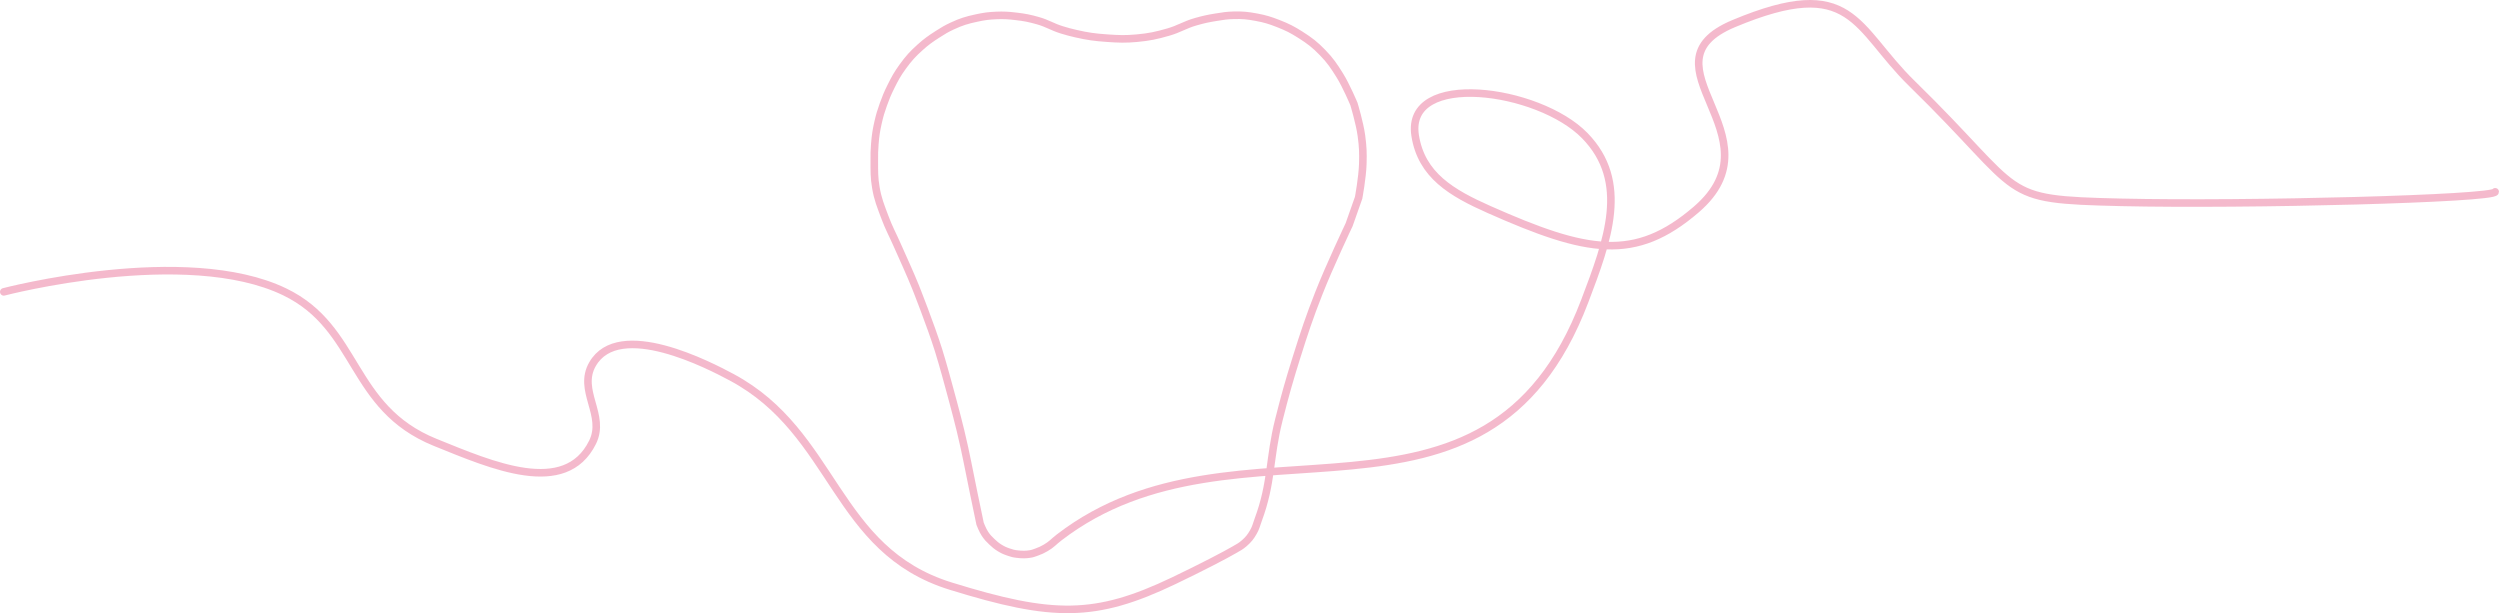 <?xml version="1.0" encoding="UTF-8"?> <svg xmlns="http://www.w3.org/2000/svg" width="1321" height="324" viewBox="0 0 1321 324" fill="none"><path opacity="0.5" d="M2 154.223C2 154.223 98.235 129.023 150.44 154.223C189.998 173.319 184.618 215.407 229.975 233.758C260.061 245.931 298.633 262.819 313.083 233.758C320.269 219.307 305.051 206.431 313.083 192.433C327.081 168.038 375.208 193.232 386.662 199.371C441.701 228.872 440.508 290.576 502.39 309.719C556.267 326.385 578.7 326.714 620.226 306.853C634.979 299.798 647.44 293.292 652.113 290.568C654.3 289.294 655.624 288.672 657.519 286.995C659.729 285.039 660.81 283.687 662.284 281.13C663.648 278.764 663.898 277.185 664.85 274.625C672.184 254.897 670.598 242.251 675.754 221.846C679.042 208.831 681.076 201.574 685.1 188.768C689.28 175.467 691.744 168.03 696.829 155.048C702.478 140.622 712.864 118.762 712.864 118.762C714.832 113.18 715.935 110.05 717.903 104.468C717.903 104.468 719.895 93.684 720.103 86.692C720.277 80.819 720.157 77.487 719.37 71.665C718.473 65.033 715.429 54.988 715.429 54.988C715.429 54.988 711.428 45.395 707.916 39.778C704.801 34.795 702.94 31.988 698.844 27.774C694.782 23.594 692.125 21.557 687.208 18.428C682.874 15.67 680.263 14.343 675.479 12.472C671.071 10.748 668.496 9.945 663.842 9.081C659.182 8.217 656.485 7.943 651.747 8.074C648.184 8.172 646.195 8.518 642.675 9.081C638.406 9.765 636.022 10.283 631.863 11.464C626.013 13.125 623.139 15.283 617.294 16.962C610.987 18.773 607.334 19.56 600.801 20.169C594.672 20.74 591.18 20.598 585.04 20.169C578.548 19.715 574.892 19.234 568.547 17.786C565.585 17.11 563.935 16.669 561.033 15.771C555.98 14.206 553.48 12.35 548.388 10.914C543.93 9.657 541.353 9.151 536.751 8.623C532.766 8.167 530.497 8.001 526.489 8.165C522.342 8.336 520.008 8.665 515.951 9.54C510.797 10.651 507.904 11.529 503.123 13.755C499.957 15.229 498.274 16.265 495.335 18.153C491.571 20.57 489.499 22.036 486.172 25.025C482.195 28.598 480.151 30.871 477.009 35.196C474.152 39.128 472.84 41.559 470.686 45.917C468.931 49.468 468.072 51.531 466.746 55.263C465.473 58.848 464.844 60.9 463.997 64.609C462.991 69.02 462.631 71.554 462.256 76.063C461.969 79.524 461.97 81.478 461.981 84.951C462 90.507 461.871 93.677 462.806 99.154C463.863 105.347 465.297 108.656 467.479 114.548C469.722 120.602 471.569 123.757 474.168 129.666C477.988 138.35 480.311 143.143 483.881 151.932C483.881 151.932 491.774 171.841 495.885 184.919C498.306 192.623 501.566 204.803 501.566 204.803C501.566 204.803 505.369 218.609 507.522 227.527C510.645 240.469 511.851 247.849 514.577 260.88C515.872 267.07 517.876 276.732 517.876 276.732C517.876 276.732 519.167 280.126 520.441 282.047C521.675 283.907 522.573 284.823 524.198 286.353C525.626 287.698 526.472 288.433 528.138 289.469C529.947 290.593 531.067 291.084 533.086 291.759C534.691 292.296 535.619 292.583 537.301 292.767C538.76 292.927 539.591 293.017 541.058 293.017C542.239 293.017 542.91 292.913 544.082 292.767C545.521 292.589 546.288 292.242 547.655 291.759C549.663 291.051 550.755 290.527 552.603 289.469C555.635 287.733 556.889 286.099 559.659 283.971C653.957 211.512 785.068 296.957 837.389 159.08C849.5 127.163 861.226 96.102 837.389 71.665C812.952 46.613 742.334 37.094 747.775 71.665C751.073 92.623 767.104 101.955 786.809 110.699C838.58 133.673 863.895 138.592 896.307 110.699C941.663 71.665 864.669 33.993 916.099 12.472C979.232 -13.946 979.873 14.46 1010.29 44.15C1071.32 103.71 1054.67 105.389 1120.8 106.916C1186.93 108.444 1318.45 105.018 1318.45 101.353" stroke="#EB749A" stroke-width="4" stroke-linecap="round"></path></svg> 